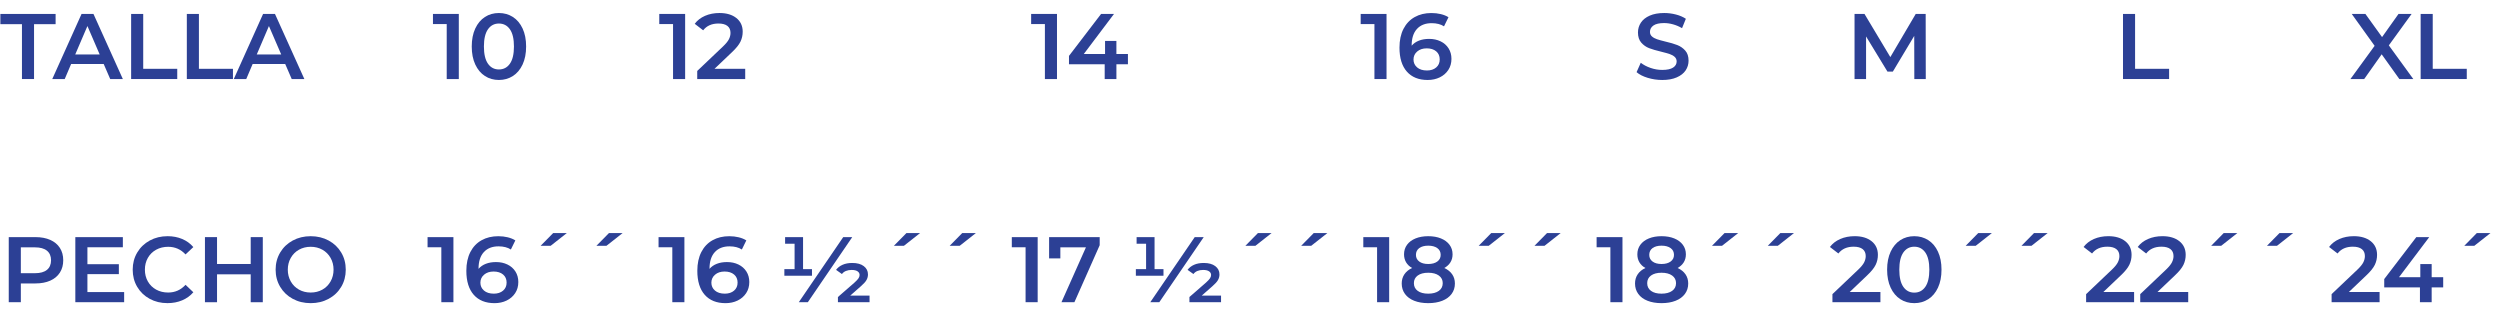 <!-- Generator: Adobe Illustrator 24.0.0, SVG Export Plug-In  -->
<svg version="1.1" xmlns="http://www.w3.org/2000/svg" xmlns:xlink="http://www.w3.org/1999/xlink" x="0px" y="0px"
	 width="252.034px" height="32.952px" viewBox="0 0 252.034 32.952" style="enable-background:new 0 0 252.034 32.952;"
	 xml:space="preserve">
<style type="text/css">
	.st0{fill:#2C4095;}
	.st1{font-family:'Montserrat-SemiBold';}
	.st2{font-size:9.375px;}
</style>
<defs>
</defs>
<g>
	<path class="st0" d="M2.213,2.437H0.038V1.406h5.568v1.031H3.432v5.531H2.213V2.437z"/>
	<path class="st0" d="M10.453,6.45H7.172L6.525,7.968H5.269l2.953-6.563h1.2l2.962,6.563h-1.274L10.453,6.45z M10.05,5.493
		L8.813,2.625L7.584,5.493H10.05z"/>
	<path class="st0" d="M13.219,1.406h1.219v5.531h3.431v1.031h-4.649V1.406z"/>
	<path class="st0" d="M18.834,1.406h1.219v5.531h3.432v1.031h-4.65V1.406z"/>
	<path class="st0" d="M28.752,6.45h-3.281l-0.646,1.519h-1.256l2.953-6.563h1.199l2.963,6.563h-1.275L28.752,6.45z M28.35,5.493
		l-1.238-2.869l-1.228,2.869H28.35z"/>
	<path class="st0" d="M46.254,1.406v6.563h-1.219V2.428h-1.387V1.406H46.254z"/>
	<path class="st0" d="M48.889,7.664c-0.413-0.266-0.737-0.653-0.976-1.163c-0.237-0.509-0.355-1.114-0.355-1.814
		c0-0.7,0.118-1.304,0.355-1.814c0.238-0.509,0.563-0.896,0.976-1.163c0.412-0.265,0.881-0.398,1.406-0.398
		c0.524,0,0.995,0.133,1.41,0.398c0.416,0.266,0.742,0.653,0.98,1.163c0.237,0.51,0.355,1.114,0.355,1.814
		c0,0.7-0.118,1.305-0.355,1.814c-0.238,0.51-0.564,0.897-0.98,1.163c-0.415,0.266-0.886,0.398-1.41,0.398
		C49.77,8.062,49.301,7.929,48.889,7.664z M51.405,6.421c0.272-0.387,0.408-0.965,0.408-1.734c0-0.769-0.136-1.347-0.408-1.734
		c-0.271-0.387-0.642-0.581-1.11-0.581c-0.463,0-0.83,0.194-1.102,0.581c-0.272,0.388-0.408,0.966-0.408,1.734
		c0,0.769,0.136,1.347,0.408,1.734c0.271,0.388,0.639,0.581,1.102,0.581C50.764,7.002,51.134,6.809,51.405,6.421z"/>
	<path class="st0" d="M69.071,1.406v6.563h-1.219V2.428h-1.388V1.406H69.071z"/>
	<path class="st0" d="M75.127,6.937v1.031H70.29V7.153l2.605-2.475c0.294-0.281,0.492-0.526,0.596-0.736s0.154-0.417,0.154-0.624
		c0-0.306-0.103-0.541-0.309-0.703c-0.207-0.163-0.51-0.244-0.91-0.244c-0.668,0-1.181,0.228-1.537,0.685L70.037,2.4
		c0.256-0.344,0.601-0.611,1.035-0.802c0.435-0.19,0.921-0.286,1.458-0.286c0.713,0,1.281,0.169,1.706,0.506
		s0.638,0.797,0.638,1.378c0,0.356-0.075,0.69-0.225,1.003c-0.15,0.313-0.438,0.669-0.863,1.069l-1.753,1.668H75.127z"/>
	<path class="st0" d="M106.559,1.406v6.563h-1.219V2.428h-1.387V1.406H106.559z"/>
	<path class="st0" d="M113.712,6.478h-1.163v1.491h-1.181V6.478h-3.6V5.634l3.234-4.228h1.303l-3.047,4.041h2.146V4.125h1.144v1.322
		h1.163V6.478z"/>
	<path class="st0" d="M139.781,1.406v6.563h-1.219V2.428h-1.387V1.406H139.781z"/>
	<path class="st0" d="M145.229,4.167c0.344,0.166,0.612,0.401,0.806,0.708c0.194,0.306,0.291,0.66,0.291,1.06
		c0,0.425-0.106,0.798-0.319,1.12c-0.212,0.322-0.5,0.57-0.862,0.745c-0.362,0.175-0.769,0.263-1.219,0.263
		c-0.899,0-1.598-0.281-2.095-0.844s-0.745-1.369-0.745-2.418c0-0.738,0.134-1.367,0.402-1.889c0.27-0.522,0.646-0.919,1.13-1.19
		c0.484-0.272,1.046-0.408,1.683-0.408c0.338,0,0.655,0.036,0.952,0.108c0.297,0.072,0.555,0.177,0.773,0.314l-0.45,0.919
		c-0.325-0.212-0.74-0.319-1.247-0.319c-0.631,0-1.125,0.194-1.481,0.582c-0.355,0.387-0.534,0.947-0.534,1.678v0.009
		c0.193-0.225,0.44-0.395,0.741-0.511c0.3-0.116,0.637-0.173,1.012-0.173C144.497,3.918,144.885,4.001,145.229,4.167z
		 M144.788,6.801c0.237-0.203,0.355-0.474,0.355-0.811c0-0.344-0.118-0.616-0.355-0.815c-0.238-0.2-0.557-0.3-0.957-0.3
		c-0.394,0-0.714,0.106-0.961,0.319S142.5,5.675,142.5,6c0,0.319,0.12,0.583,0.361,0.792c0.24,0.209,0.573,0.314,0.998,0.314
		C144.24,7.106,144.55,7.004,144.788,6.801z"/>
	<path class="st0" d="M166.109,7.846c-0.472-0.144-0.846-0.334-1.12-0.572l0.422-0.947c0.269,0.212,0.598,0.386,0.988,0.521
		s0.783,0.201,1.177,0.201c0.487,0,0.852-0.078,1.093-0.234c0.24-0.156,0.36-0.362,0.36-0.619c0-0.188-0.067-0.342-0.201-0.464
		c-0.135-0.122-0.305-0.217-0.511-0.286c-0.207-0.068-0.488-0.146-0.844-0.234c-0.5-0.119-0.905-0.237-1.215-0.356
		c-0.309-0.119-0.574-0.305-0.796-0.558c-0.223-0.253-0.333-0.595-0.333-1.026c0-0.362,0.099-0.692,0.295-0.989
		c0.197-0.297,0.494-0.533,0.891-0.708c0.396-0.175,0.883-0.263,1.458-0.263c0.399,0,0.794,0.05,1.181,0.15
		c0.388,0.1,0.723,0.244,1.004,0.431l-0.385,0.947c-0.287-0.169-0.588-0.297-0.9-0.384s-0.615-0.131-0.909-0.131
		c-0.481,0-0.839,0.081-1.073,0.244s-0.352,0.378-0.352,0.647c0,0.188,0.067,0.341,0.201,0.459c0.135,0.119,0.305,0.212,0.512,0.281
		c0.206,0.069,0.487,0.147,0.844,0.234c0.487,0.112,0.887,0.229,1.199,0.352c0.313,0.122,0.58,0.308,0.802,0.558
		s0.333,0.587,0.333,1.013c0,0.362-0.099,0.69-0.295,0.984c-0.197,0.294-0.496,0.528-0.896,0.703
		c-0.4,0.175-0.888,0.263-1.463,0.263C167.07,8.062,166.581,7.99,166.109,7.846z"/>
	<path class="st0" d="M192.99,7.968l-0.009-4.35l-2.156,3.6h-0.544l-2.156-3.543v4.293h-1.162V1.406h1.003l2.605,4.35l2.56-4.35
		h1.003l0.01,6.563H192.99z"/>
	<path class="st0" d="M214.026,1.406h1.219v5.531h3.431v1.031h-4.649V1.406z"/>
	<path class="st0" d="M241.887,7.968l-1.781-2.494l-1.763,2.494h-1.387l2.438-3.347l-2.307-3.216h1.378l1.679,2.334l1.659-2.334
		h1.321l-2.297,3.169l2.466,3.394H241.887z"/>
	<path class="st0" d="M244.033,1.406h1.219v5.531h3.432v1.031h-4.65V1.406z"/>
	<path class="st0" d="M5.067,24.186c0.422,0.188,0.745,0.457,0.97,0.807c0.226,0.35,0.338,0.766,0.338,1.247
		c0,0.475-0.112,0.889-0.338,1.242c-0.225,0.353-0.548,0.624-0.97,0.811s-0.917,0.281-1.486,0.281h-1.48v1.894H0.882v-6.563h2.699
		C4.15,23.905,4.646,23.999,5.067,24.186z M4.734,27.205c0.275-0.225,0.412-0.547,0.412-0.966c0-0.418-0.137-0.741-0.412-0.965
		c-0.275-0.225-0.678-0.338-1.209-0.338H2.101v2.606h1.425C4.057,27.542,4.459,27.43,4.734,27.205z"/>
	<path class="st0" d="M12.516,29.445v1.022H7.594v-6.563h4.791v1.022H8.813v1.706h3.169v1.003H8.813v1.809H12.516z"/>
	<path class="st0" d="M15.089,30.125c-0.534-0.291-0.953-0.692-1.256-1.205c-0.304-0.512-0.455-1.09-0.455-1.734
		c0-0.644,0.153-1.222,0.46-1.734c0.306-0.512,0.726-0.914,1.261-1.205c0.534-0.291,1.133-0.436,1.795-0.436
		c0.537,0,1.028,0.094,1.472,0.281c0.444,0.188,0.818,0.459,1.125,0.816l-0.787,0.741c-0.476-0.513-1.06-0.769-1.753-0.769
		c-0.45,0-0.854,0.099-1.21,0.295s-0.634,0.47-0.834,0.82s-0.3,0.747-0.3,1.19c0,0.444,0.1,0.841,0.3,1.191s0.478,0.623,0.834,0.82
		c0.356,0.197,0.76,0.295,1.21,0.295c0.693,0,1.277-0.259,1.753-0.778l0.787,0.75c-0.307,0.356-0.683,0.628-1.13,0.815
		c-0.446,0.188-0.938,0.281-1.477,0.281C16.222,30.561,15.623,30.416,15.089,30.125z"/>
	<path class="st0" d="M26.493,23.905v6.563h-1.219v-2.813h-3.394v2.813h-1.219v-6.563h1.219v2.709h3.394v-2.709H26.493z"/>
	<path class="st0" d="M29.512,30.125c-0.538-0.291-0.959-0.694-1.266-1.209c-0.307-0.516-0.459-1.092-0.459-1.73
		c0-0.637,0.152-1.214,0.459-1.729s0.728-0.919,1.266-1.209c0.537-0.291,1.141-0.436,1.81-0.436c0.668,0,1.271,0.146,1.809,0.436
		c0.538,0.291,0.96,0.692,1.266,1.205c0.307,0.513,0.46,1.091,0.46,1.734c0,0.644-0.153,1.222-0.46,1.734
		c-0.306,0.513-0.728,0.914-1.266,1.205c-0.537,0.291-1.141,0.436-1.809,0.436C30.652,30.561,30.049,30.416,29.512,30.125z
		 M32.502,29.197c0.351-0.197,0.625-0.472,0.825-0.825s0.3-0.749,0.3-1.186s-0.1-0.833-0.3-1.186s-0.475-0.628-0.825-0.825
		c-0.35-0.197-0.743-0.295-1.181-0.295s-0.832,0.099-1.182,0.295S29.515,25.647,29.314,26s-0.3,0.748-0.3,1.186s0.1,0.833,0.3,1.186
		S29.79,29,30.14,29.197c0.35,0.197,0.744,0.295,1.182,0.295S32.152,29.394,32.502,29.197z"/>
	<path class="st0" d="M45.711,23.905v6.563h-1.219v-5.541h-1.388v-1.022H45.711z"/>
	<path class="st0" d="M51.157,26.666c0.344,0.166,0.612,0.401,0.807,0.708c0.193,0.306,0.29,0.66,0.29,1.06
		c0,0.425-0.106,0.798-0.318,1.12c-0.213,0.322-0.5,0.57-0.862,0.745c-0.362,0.175-0.769,0.263-1.219,0.263
		c-0.9,0-1.599-0.281-2.096-0.844c-0.496-0.563-0.745-1.369-0.745-2.418c0-0.738,0.135-1.367,0.403-1.889s0.646-0.919,1.13-1.19
		c0.484-0.272,1.045-0.408,1.683-0.408c0.337,0,0.654,0.036,0.951,0.108c0.297,0.072,0.555,0.177,0.773,0.314l-0.45,0.919
		c-0.324-0.212-0.74-0.319-1.246-0.319c-0.632,0-1.125,0.194-1.481,0.582c-0.356,0.387-0.534,0.947-0.534,1.678v0.009
		c0.193-0.225,0.44-0.395,0.74-0.511s0.638-0.173,1.013-0.173C50.426,26.417,50.813,26.5,51.157,26.666z M50.717,29.3
		c0.237-0.203,0.356-0.474,0.356-0.811c0-0.344-0.119-0.616-0.356-0.815c-0.237-0.2-0.557-0.3-0.956-0.3
		c-0.394,0-0.714,0.106-0.961,0.319s-0.37,0.481-0.37,0.806c0,0.319,0.12,0.583,0.36,0.792c0.241,0.209,0.573,0.314,0.999,0.314
		C50.17,29.605,50.479,29.503,50.717,29.3z"/>
	<path class="st0" d="M55.77,23.493h1.378l-1.631,1.284h-1.013L55.77,23.493z"/>
	<path class="st0" d="M61.395,23.493h1.378l-1.631,1.284h-1.013L61.395,23.493z"/>
	<path class="st0" d="M68.997,23.905v6.563h-1.219v-5.541h-1.387v-1.022H68.997z"/>
	<path class="st0" d="M74.443,26.666c0.344,0.166,0.612,0.401,0.807,0.708c0.193,0.306,0.29,0.66,0.29,1.06
		c0,0.425-0.106,0.798-0.318,1.12c-0.213,0.322-0.5,0.57-0.862,0.745c-0.362,0.175-0.769,0.263-1.219,0.263
		c-0.9,0-1.599-0.281-2.096-0.844c-0.496-0.563-0.745-1.369-0.745-2.418c0-0.738,0.135-1.367,0.403-1.889s0.646-0.919,1.13-1.19
		c0.484-0.272,1.045-0.408,1.683-0.408c0.337,0,0.654,0.036,0.951,0.108c0.297,0.072,0.555,0.177,0.773,0.314l-0.45,0.919
		c-0.324-0.212-0.74-0.319-1.246-0.319c-0.632,0-1.125,0.194-1.481,0.582c-0.356,0.387-0.534,0.947-0.534,1.678v0.009
		c0.193-0.225,0.44-0.395,0.74-0.511s0.638-0.173,1.013-0.173C73.712,26.417,74.1,26.5,74.443,26.666z M74.003,29.3
		c0.237-0.203,0.356-0.474,0.356-0.811c0-0.344-0.119-0.616-0.356-0.815c-0.237-0.2-0.557-0.3-0.956-0.3
		c-0.394,0-0.714,0.106-0.961,0.319s-0.37,0.481-0.37,0.806c0,0.319,0.12,0.583,0.36,0.792c0.241,0.209,0.573,0.314,0.999,0.314
		C73.456,29.605,73.766,29.503,74.003,29.3z"/>
	<path class="st0" d="M81.859,27.13v0.666h-2.785V27.13h1.031v-2.559h-0.956v-0.666h1.81v3.225H81.859z M85.009,23.905h0.909
		l-4.48,6.563h-0.91L85.009,23.905z M87.662,29.802v0.666h-3.188v-0.525l1.678-1.462c0.193-0.175,0.327-0.317,0.398-0.427
		c0.072-0.109,0.108-0.22,0.108-0.333c0-0.15-0.067-0.272-0.202-0.366s-0.336-0.141-0.604-0.141c-0.213,0-0.403,0.034-0.572,0.103
		c-0.168,0.069-0.303,0.172-0.402,0.31l-0.591-0.422c0.162-0.219,0.381-0.389,0.656-0.511c0.274-0.122,0.6-0.183,0.975-0.183
		c0.494,0,0.882,0.106,1.163,0.319s0.422,0.491,0.422,0.834c0,0.2-0.049,0.388-0.146,0.563c-0.098,0.175-0.289,0.388-0.577,0.638
		l-1.068,0.938H87.662z"/>
	<path class="st0" d="M91.384,23.493h1.378l-1.631,1.284h-1.013L91.384,23.493z"/>
	<path class="st0" d="M97.008,23.493h1.378l-1.631,1.284h-1.013L97.008,23.493z"/>
	<path class="st0" d="M104.611,23.905v6.563h-1.219v-5.541h-1.388v-1.022H104.611z"/>
	<path class="st0" d="M110.864,23.905v0.816l-2.55,5.747h-1.304l2.466-5.531h-2.578v1.116h-1.134v-2.147H110.864z"/>
	<path class="st0" d="M117.295,27.13v0.666h-2.785V27.13h1.031v-2.559h-0.956v-0.666h1.81v3.225H117.295z M120.444,23.905h0.909
		l-4.48,6.563h-0.91L120.444,23.905z M123.098,29.802v0.666h-3.188v-0.525l1.678-1.462c0.193-0.175,0.327-0.317,0.398-0.427
		c0.072-0.109,0.108-0.22,0.108-0.333c0-0.15-0.067-0.272-0.202-0.366s-0.336-0.141-0.604-0.141c-0.213,0-0.403,0.034-0.572,0.103
		c-0.168,0.069-0.303,0.172-0.402,0.31l-0.591-0.422c0.162-0.219,0.381-0.389,0.656-0.511c0.274-0.122,0.6-0.183,0.975-0.183
		c0.494,0,0.882,0.106,1.163,0.319s0.422,0.491,0.422,0.834c0,0.2-0.049,0.388-0.146,0.563c-0.098,0.175-0.289,0.388-0.577,0.638
		l-1.068,0.938H123.098z"/>
	<path class="st0" d="M126.819,23.493h1.378l-1.631,1.284h-1.013L126.819,23.493z"/>
	<path class="st0" d="M132.444,23.493h1.378l-1.631,1.284h-1.013L132.444,23.493z"/>
	<path class="st0" d="M140.047,23.905v6.563h-1.219v-5.541h-1.388v-1.022H140.047z"/>
	<path class="st0" d="M146.398,27.65c0.184,0.266,0.276,0.576,0.276,0.933c0,0.4-0.111,0.75-0.333,1.05
		c-0.222,0.3-0.536,0.53-0.942,0.689c-0.406,0.16-0.878,0.239-1.415,0.239c-0.538,0-1.008-0.08-1.411-0.239
		c-0.403-0.159-0.714-0.389-0.933-0.689c-0.219-0.3-0.328-0.65-0.328-1.05c0-0.356,0.09-0.667,0.271-0.933s0.44-0.477,0.778-0.633
		c-0.263-0.144-0.464-0.333-0.604-0.567s-0.211-0.504-0.211-0.811c0-0.369,0.102-0.69,0.305-0.965s0.488-0.488,0.857-0.638
		s0.794-0.225,1.275-0.225c0.487,0,0.915,0.075,1.284,0.225c0.368,0.15,0.656,0.363,0.862,0.638s0.31,0.597,0.31,0.965
		c0,0.307-0.072,0.575-0.216,0.806c-0.144,0.231-0.351,0.422-0.619,0.572C145.949,27.174,146.214,27.385,146.398,27.65z
		 M145.053,29.324c0.263-0.188,0.394-0.447,0.394-0.778c0-0.325-0.131-0.581-0.394-0.769s-0.619-0.281-1.068-0.281
		c-0.45,0-0.804,0.094-1.06,0.281c-0.257,0.188-0.385,0.444-0.385,0.769c0,0.332,0.128,0.591,0.385,0.778
		c0.256,0.188,0.609,0.281,1.06,0.281C144.434,29.605,144.79,29.511,145.053,29.324z M143.079,25.011
		c-0.222,0.163-0.333,0.391-0.333,0.685c0,0.281,0.111,0.504,0.333,0.67c0.222,0.166,0.523,0.249,0.905,0.249
		c0.387,0,0.693-0.083,0.918-0.249c0.226-0.166,0.338-0.389,0.338-0.67c0-0.294-0.114-0.522-0.342-0.685
		c-0.229-0.163-0.533-0.244-0.914-0.244C143.603,24.768,143.301,24.849,143.079,25.011z"/>
	<path class="st0" d="M150.34,23.493h1.378l-1.631,1.284h-1.013L150.34,23.493z"/>
	<path class="st0" d="M155.965,23.493h1.378l-1.631,1.284h-1.013L155.965,23.493z"/>
	<path class="st0" d="M163.567,23.905v6.563h-1.219v-5.541h-1.388v-1.022H163.567z"/>
	<path class="st0" d="M169.919,27.65c0.184,0.266,0.276,0.576,0.276,0.933c0,0.4-0.111,0.75-0.333,1.05
		c-0.222,0.3-0.536,0.53-0.942,0.689c-0.406,0.16-0.878,0.239-1.415,0.239c-0.538,0-1.008-0.08-1.411-0.239
		c-0.403-0.159-0.714-0.389-0.933-0.689c-0.219-0.3-0.328-0.65-0.328-1.05c0-0.356,0.09-0.667,0.271-0.933s0.44-0.477,0.778-0.633
		c-0.263-0.144-0.464-0.333-0.604-0.567s-0.211-0.504-0.211-0.811c0-0.369,0.102-0.69,0.305-0.965s0.488-0.488,0.857-0.638
		s0.794-0.225,1.275-0.225c0.487,0,0.915,0.075,1.284,0.225c0.368,0.15,0.656,0.363,0.862,0.638s0.31,0.597,0.31,0.965
		c0,0.307-0.072,0.575-0.216,0.806c-0.144,0.231-0.351,0.422-0.619,0.572C169.47,27.174,169.734,27.385,169.919,27.65z
		 M168.573,29.324c0.263-0.188,0.394-0.447,0.394-0.778c0-0.325-0.131-0.581-0.394-0.769s-0.619-0.281-1.068-0.281
		c-0.45,0-0.804,0.094-1.06,0.281c-0.257,0.188-0.385,0.444-0.385,0.769c0,0.332,0.128,0.591,0.385,0.778
		c0.256,0.188,0.609,0.281,1.06,0.281C167.954,29.605,168.311,29.511,168.573,29.324z M166.6,25.011
		c-0.222,0.163-0.333,0.391-0.333,0.685c0,0.281,0.111,0.504,0.333,0.67c0.222,0.166,0.523,0.249,0.905,0.249
		c0.387,0,0.693-0.083,0.918-0.249c0.226-0.166,0.338-0.389,0.338-0.67c0-0.294-0.114-0.522-0.342-0.685
		c-0.229-0.163-0.533-0.244-0.914-0.244C167.123,24.768,166.821,24.849,166.6,25.011z"/>
	<path class="st0" d="M173.86,23.493h1.378l-1.631,1.284h-1.013L173.86,23.493z"/>
	<path class="st0" d="M179.485,23.493h1.378l-1.631,1.284h-1.013L179.485,23.493z"/>
	<path class="st0" d="M189.572,29.436v1.031h-4.838v-0.815l2.606-2.475c0.294-0.281,0.492-0.526,0.596-0.736
		c0.103-0.209,0.154-0.417,0.154-0.624c0-0.306-0.104-0.541-0.31-0.703s-0.51-0.244-0.909-0.244c-0.669,0-1.182,0.228-1.537,0.685
		l-0.854-0.656c0.256-0.344,0.602-0.611,1.036-0.802c0.435-0.19,0.92-0.286,1.458-0.286c0.712,0,1.28,0.169,1.706,0.506
		c0.425,0.337,0.637,0.797,0.637,1.378c0,0.356-0.074,0.69-0.225,1.003s-0.438,0.669-0.862,1.069l-1.753,1.668H189.572z"/>
	<path class="st0" d="M191.578,30.163c-0.412-0.266-0.737-0.653-0.975-1.163c-0.237-0.509-0.356-1.114-0.356-1.814
		c0-0.7,0.119-1.304,0.356-1.814c0.237-0.509,0.563-0.896,0.975-1.163c0.413-0.265,0.882-0.398,1.406-0.398
		c0.525,0,0.995,0.133,1.411,0.398c0.416,0.266,0.742,0.653,0.979,1.163c0.237,0.51,0.356,1.114,0.356,1.814
		c0,0.7-0.119,1.305-0.356,1.814c-0.237,0.51-0.563,0.897-0.979,1.163s-0.886,0.398-1.411,0.398
		C192.46,30.561,191.991,30.428,191.578,30.163z M194.096,28.92c0.271-0.387,0.407-0.965,0.407-1.734
		c0-0.769-0.136-1.347-0.407-1.734c-0.272-0.387-0.643-0.581-1.111-0.581c-0.462,0-0.829,0.194-1.102,0.581
		c-0.271,0.388-0.407,0.966-0.407,1.734c0,0.769,0.136,1.347,0.407,1.734c0.272,0.388,0.64,0.581,1.102,0.581
		C193.453,29.501,193.823,29.308,194.096,28.92z"/>
	<path class="st0" d="M199.435,23.493h1.378l-1.631,1.284h-1.013L199.435,23.493z"/>
	<path class="st0" d="M205.059,23.493h1.378l-1.631,1.284h-1.013L205.059,23.493z"/>
	<path class="st0" d="M215.146,29.436v1.031h-4.837v-0.815l2.605-2.475c0.294-0.281,0.492-0.526,0.596-0.736
		s0.154-0.417,0.154-0.624c0-0.306-0.103-0.541-0.309-0.703c-0.207-0.163-0.51-0.244-0.91-0.244c-0.668,0-1.181,0.228-1.537,0.685
		l-0.853-0.656c0.256-0.344,0.601-0.611,1.035-0.802c0.435-0.19,0.921-0.286,1.458-0.286c0.713,0,1.281,0.169,1.706,0.506
		s0.638,0.797,0.638,1.378c0,0.356-0.075,0.69-0.225,1.003c-0.15,0.313-0.438,0.669-0.863,1.069l-1.753,1.668H215.146z"/>
	<path class="st0" d="M220.602,29.436v1.031h-4.837v-0.815l2.605-2.475c0.294-0.281,0.492-0.526,0.596-0.736
		s0.154-0.417,0.154-0.624c0-0.306-0.103-0.541-0.309-0.703c-0.207-0.163-0.51-0.244-0.91-0.244c-0.668,0-1.181,0.228-1.537,0.685
		l-0.853-0.656c0.256-0.344,0.601-0.611,1.035-0.802c0.435-0.19,0.921-0.286,1.458-0.286c0.713,0,1.281,0.169,1.706,0.506
		s0.638,0.797,0.638,1.378c0,0.356-0.075,0.69-0.225,1.003c-0.15,0.313-0.438,0.669-0.863,1.069l-1.753,1.668H220.602z"/>
	<path class="st0" d="M224.183,23.493h1.378l-1.631,1.284h-1.013L224.183,23.493z"/>
	<path class="st0" d="M229.808,23.493h1.378l-1.631,1.284h-1.013L229.808,23.493z"/>
	<path class="st0" d="M239.895,29.436v1.031h-4.838v-0.815l2.606-2.475c0.294-0.281,0.492-0.526,0.596-0.736
		c0.103-0.209,0.154-0.417,0.154-0.624c0-0.306-0.104-0.541-0.31-0.703s-0.51-0.244-0.909-0.244c-0.669,0-1.182,0.228-1.537,0.685
		l-0.854-0.656c0.256-0.344,0.602-0.611,1.036-0.802c0.435-0.19,0.92-0.286,1.458-0.286c0.712,0,1.28,0.169,1.706,0.506
		c0.425,0.337,0.637,0.797,0.637,1.378c0,0.356-0.074,0.69-0.225,1.003s-0.438,0.669-0.862,1.069l-1.753,1.668H239.895z"/>
	<path class="st0" d="M246.307,28.977h-1.162v1.491h-1.182v-1.491h-3.6v-0.844l3.234-4.228h1.303l-3.047,4.041H244v-1.322h1.145
		v1.322h1.162V28.977z"/>
	<path class="st0" d="M249.7,23.493h1.379l-1.632,1.284h-1.012L249.7,23.493z"/>
</g>
</svg>